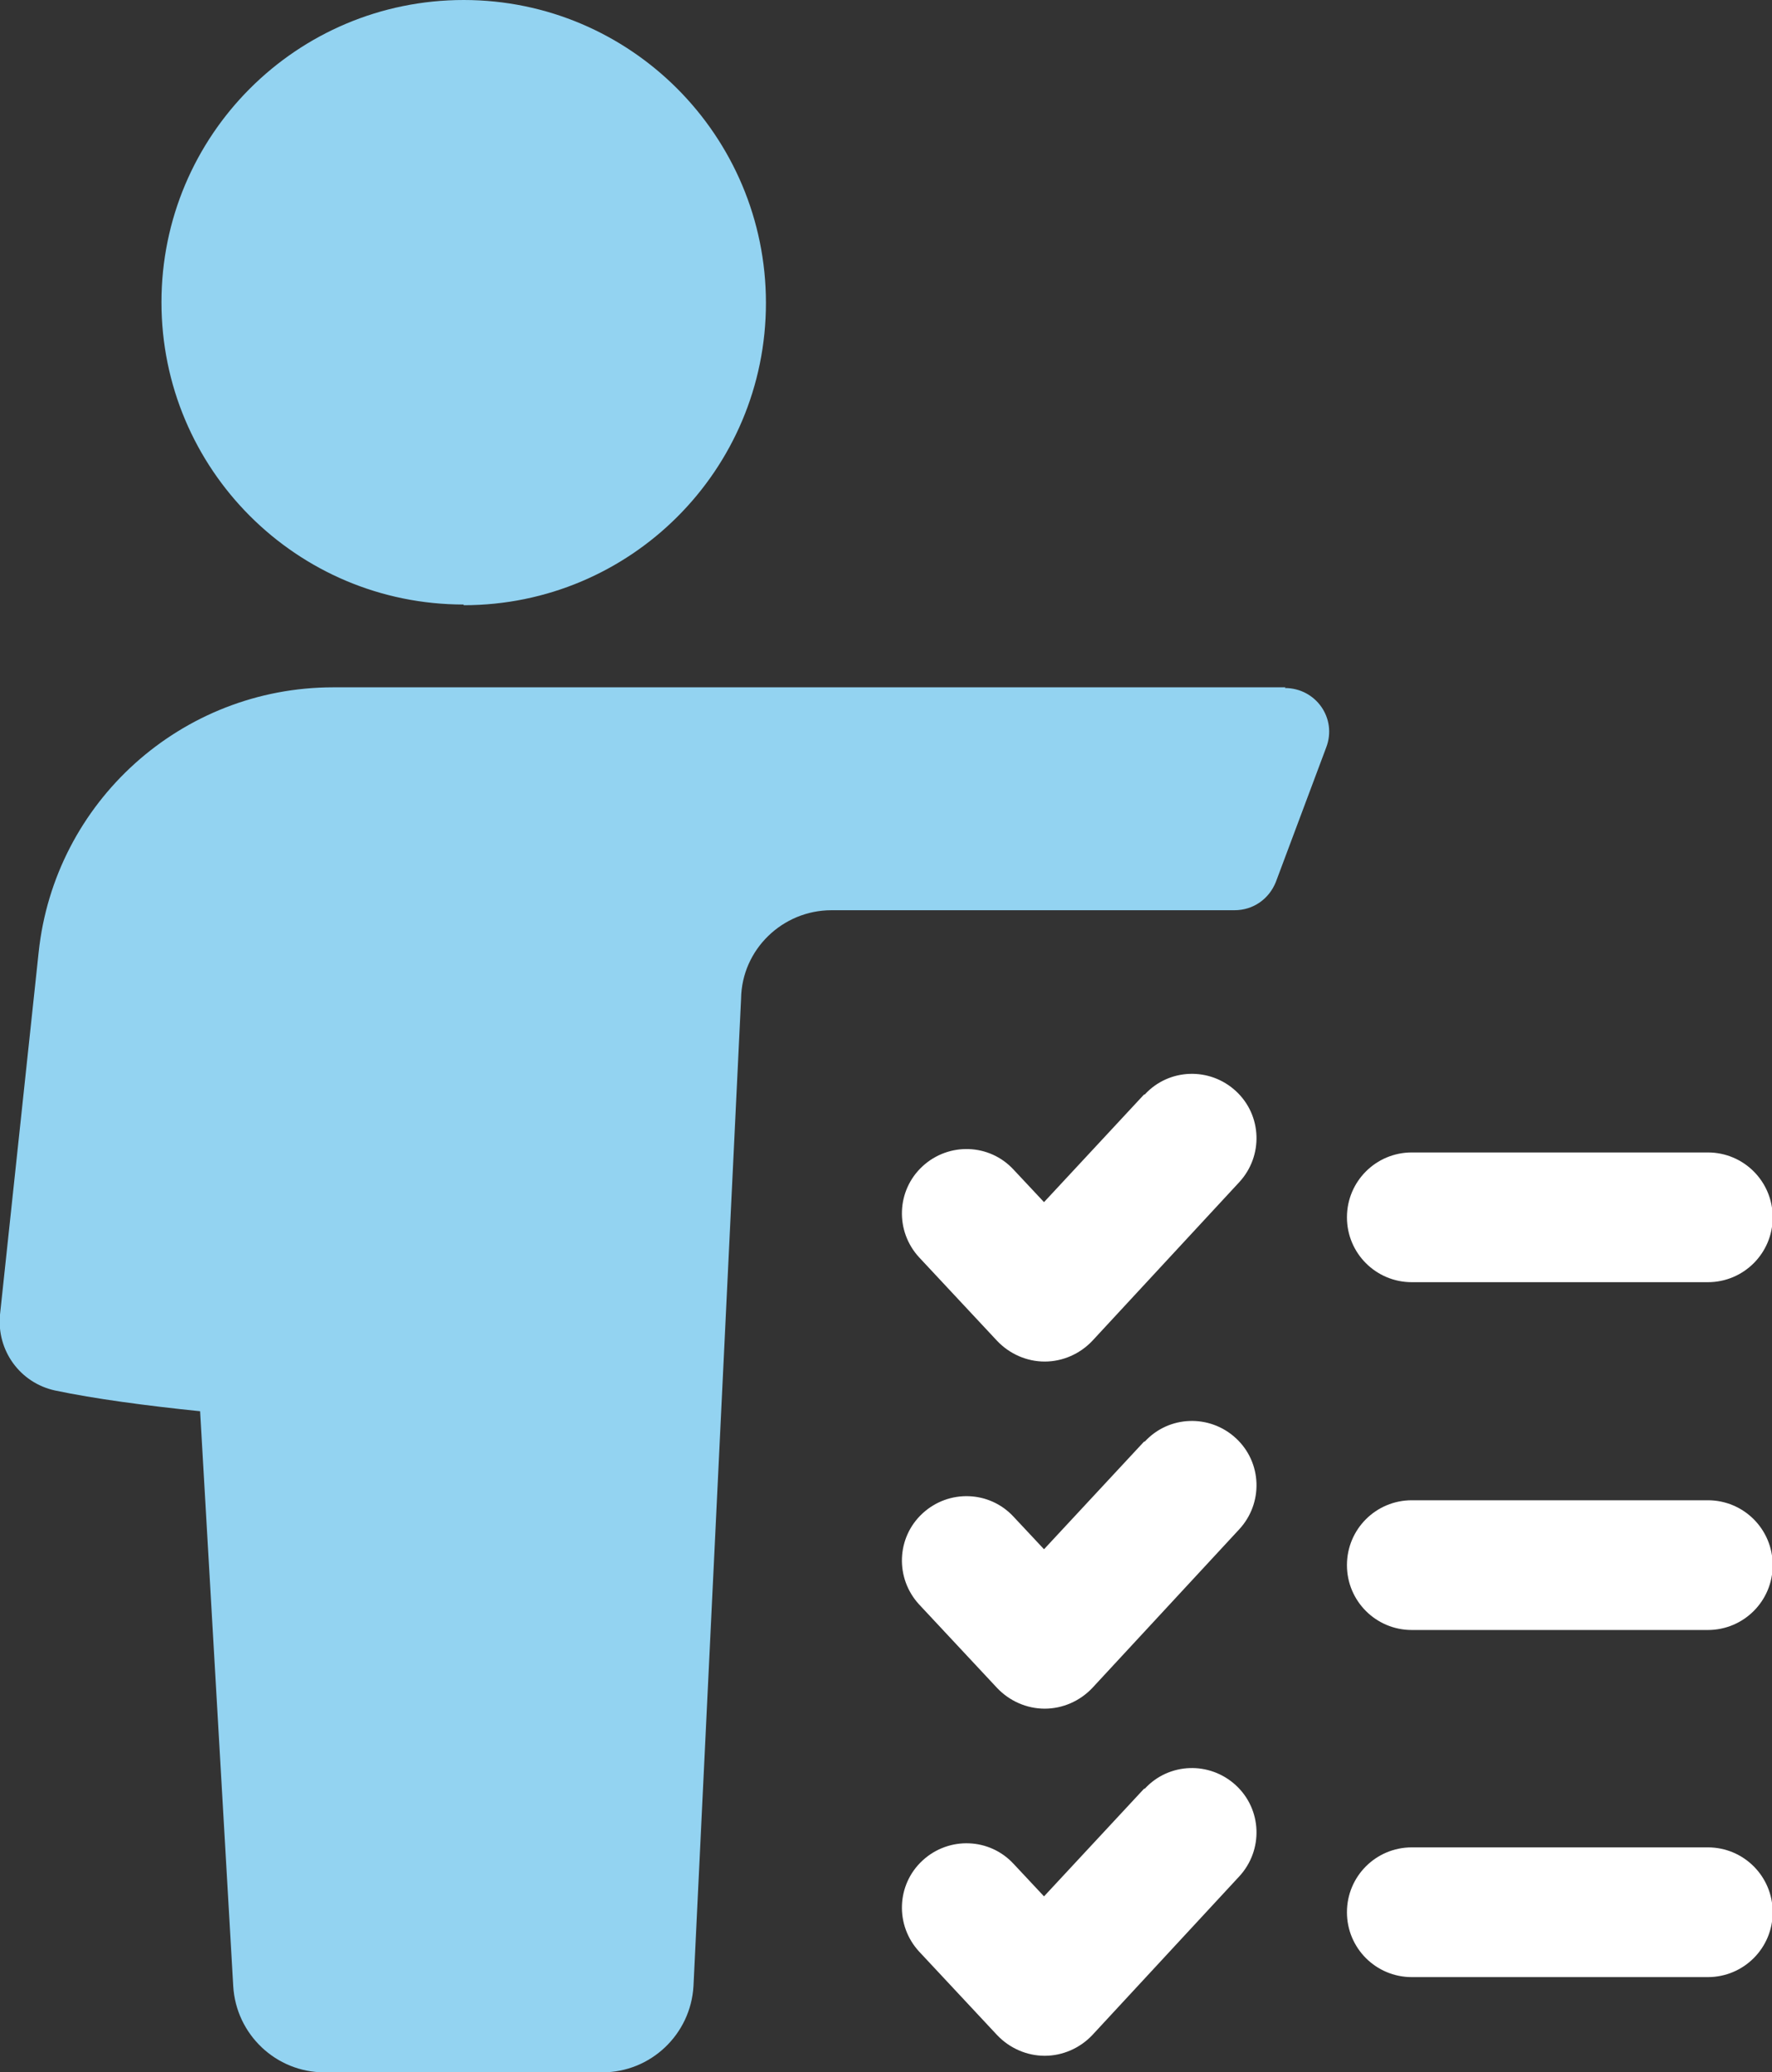 <?xml version="1.0" encoding="UTF-8"?><svg id="Layer_1" xmlns="http://www.w3.org/2000/svg" viewBox="0 0 25.68 30.03"><rect x="0" y="0" width="25.68" height="30.03" fill="#333333" stroke="none"/><defs><style>.cls-1{fill:#93d3f1;}.cls-2{fill:#fff;}</style></defs><path class="cls-1" d="M18.63,9.96H4.83c-2.2,0-4.04,1.66-4.27,3.84L0,19.05c-.05.52.29.99.8,1.1.57.12,1.32.22,2.1.3l.48,8.33c.04.7.62,1.25,1.32,1.25h4.03c.7,0,1.28-.55,1.32-1.25l.69-14.31c.01-.71.6-1.28,1.31-1.28h5.84c.27,0,.5-.16.6-.41l.73-1.95c.16-.42-.15-.86-.6-.86Z"/><path class="cls-1" d="M6.72,8.77c2.42,0,4.38-1.96,4.38-4.38S9.14,0,6.72,0,2.34,1.96,2.34,4.38s1.96,4.38,4.38,4.38Z"/><path class="cls-2" d="M20.46,18.58h4.29c.52,0,.94-.42.94-.94s-.42-.94-.94-.94h-4.29c-.52,0-.94.42-.94.94s.42.94.94.94Z"/><path class="cls-2" d="M16.58,15.86l-1.45,1.56-.44-.47c-.35-.38-.94-.4-1.32-.05-.38.35-.4.94-.05,1.32l1.13,1.21c.18.19.43.3.69.3s.51-.11.69-.3l2.13-2.3c.35-.38.33-.97-.05-1.32-.38-.35-.97-.33-1.32.05Z"/><path class="cls-2" d="M24.75,21.74h-4.29c-.52,0-.94.42-.94.94s.42.94.94.94h4.29c.52,0,.94-.42.94-.94s-.42-.94-.94-.94Z"/><path class="cls-2" d="M16.58,20.89l-1.45,1.56-.44-.47c-.35-.38-.94-.4-1.32-.05-.38.35-.4.94-.05,1.32l1.13,1.21c.18.19.43.3.69.3s.51-.11.69-.3l2.13-2.3c.35-.38.33-.97-.05-1.32-.38-.35-.97-.33-1.32.05Z"/><path class="cls-2" d="M24.75,26.77h-4.29c-.52,0-.94.42-.94.94s.42.94.94.94h4.29c.52,0,.94-.42.94-.94s-.42-.94-.94-.94Z"/><path class="cls-2" d="M16.58,25.92l-1.45,1.56-.44-.47c-.35-.38-.94-.4-1.32-.05-.38.35-.4.94-.05,1.32l1.13,1.21c.18.19.43.3.69.3s.51-.11.69-.3l2.13-2.3c.35-.38.33-.97-.05-1.32-.38-.35-.97-.33-1.32.05Z"/></svg>